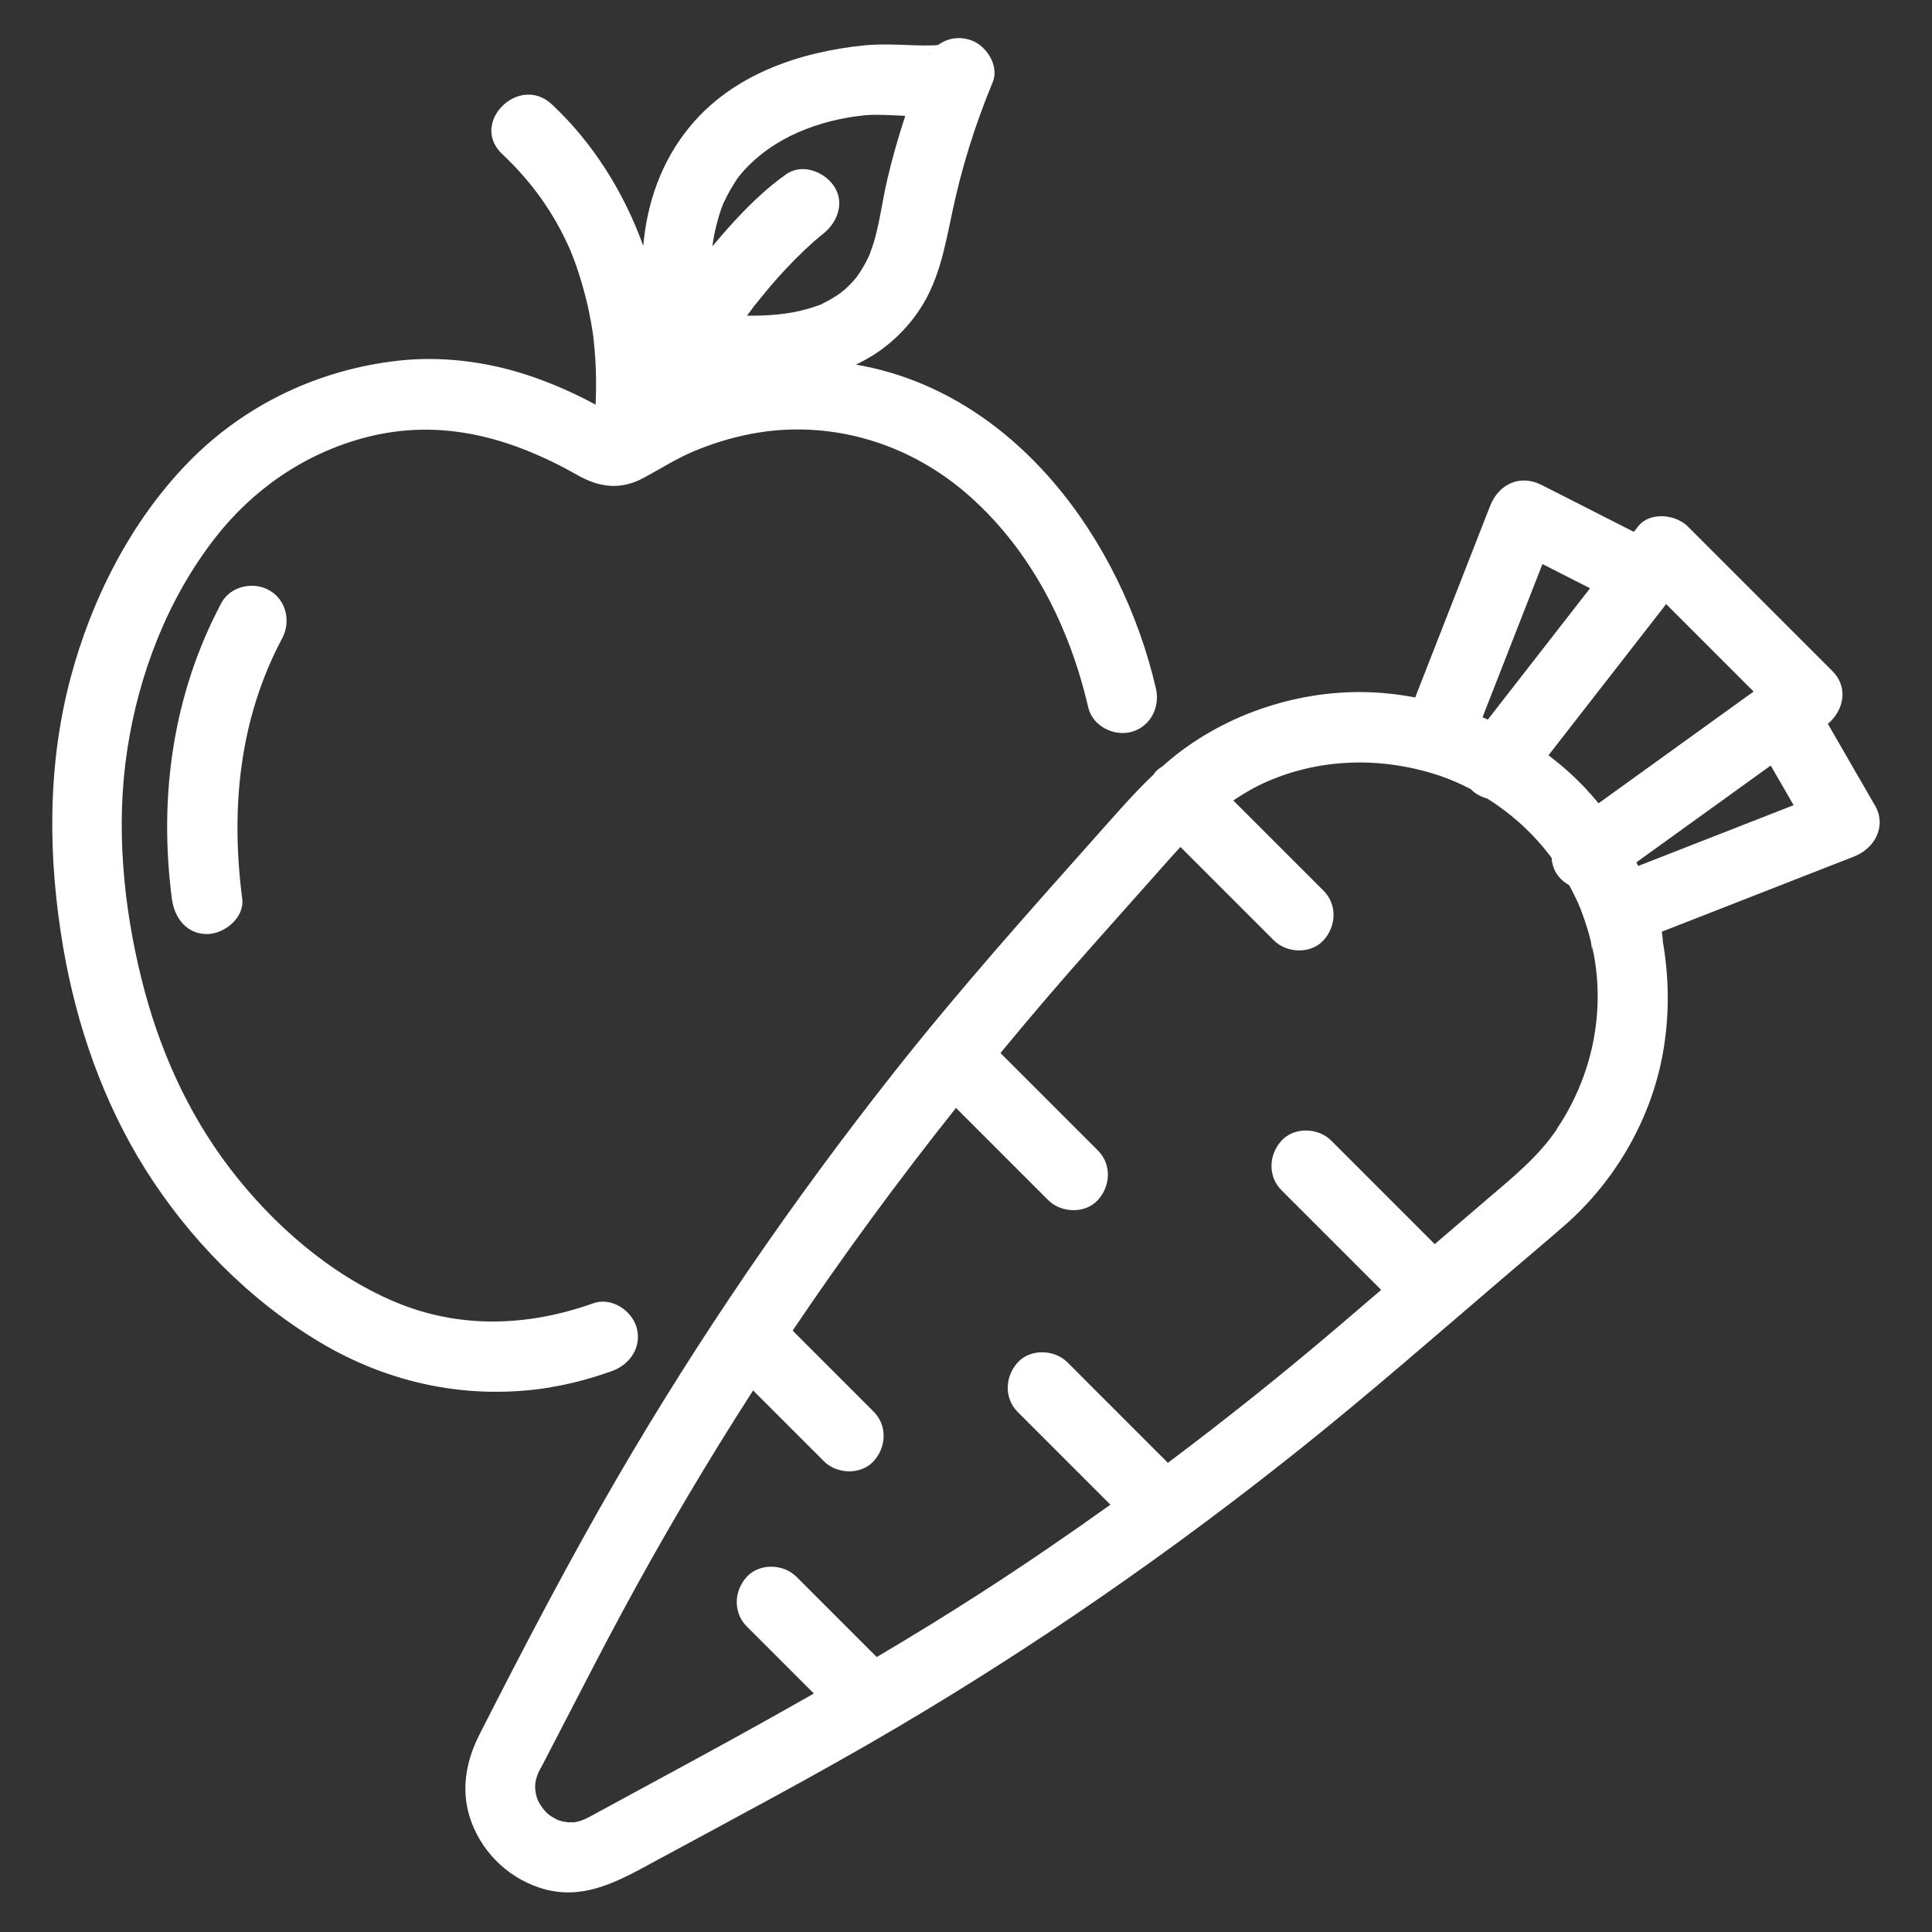 <?xml version="1.0" encoding="UTF-8"?> <svg xmlns="http://www.w3.org/2000/svg" id="Ebene_1" data-name="Ebene 1" viewBox="0 0 800 800"><rect x="0" y="0" width="800" height="800" fill="#333333" stroke="none"/><defs><style> .cls-1 { fill: #fff; } </style></defs><path class="cls-1" d="M227.96,574.43c8.7-1.42,17.2-3.76,25.51-6.74,7.38-2.64,12.36-9.92,10.16-17.89-1.95-7.18-10.46-12.8-17.89-10.16-27.61,9.82-55.91,10.6-82.49-.68-26.83-11.39-50.48-32.16-68.03-55.13-17.84-23.36-29.62-50.19-36.65-78.58-7.62-30.69-10.65-63.58-5.86-94.91,4.79-31.33,16.71-62.31,36.26-87.48,15.69-20.23,37.29-35.19,62.6-41.78,31.33-8.11,60.31.2,87.72,15.74,9.14,5.18,17.94,6.11,27.37.98,6.94-3.76,13.54-7.97,20.87-11.04,12.32-5.13,25.12-8.16,37.39-8.8,28.2-1.42,55.22,8.6,76.43,27.37,25.71,22.77,41.54,54.2,49.26,87.57,1.76,7.67,10.56,12.17,17.89,10.16,7.87-2.15,11.92-10.21,10.16-17.89-14.27-61.67-58.55-122.86-124.23-134.2,9.43-4.45,17.94-11.09,24.92-20.67,9.24-12.71,11.78-27.37,14.95-42.37,3.86-18.47,9.53-36.46,16.76-53.9,2.74-6.6-2.39-14.76-8.41-17.15-4.98-2-10.21-1.22-14.22,1.76-.39,0-.73.05-1.12.1-3.08.15-6.16.1-9.19,0-6.7-.29-13.1-.54-19.84,0-27.07,2.69-54.73,12.02-72.57,33.62-11.92,14.47-17.79,31.62-19.35,49.46-8.01-22.24-20.77-42.61-37.83-58.59-13.63-12.8-34.26,7.72-20.57,20.57,12.12,11.39,21.45,24.34,28.15,39.73.1.29,1.42,3.52,1.61,4.06.54,1.47,1.08,2.93,1.56,4.45,1.27,3.81,2.39,7.72,3.37,11.63.83,3.27,1.51,6.55,2.1,9.87.24,1.37.44,2.74.68,4.11.05.49.1.78.15,1.03.1.59.15,1.17.2,1.81,1.03,8.99,1.27,18.03.83,27.07-.88-.44-1.56-.83-1.91-1.03-8.45-4.45-17.3-8.26-26.34-11.24-16.96-5.57-35.48-7.92-53.27-5.96-32.84,3.62-63.48,18.03-86.7,41.69-24,24.43-40.46,56.88-49.21,89.82-9.68,36.55-9.33,74.62-2.98,111.67,5.52,32.16,16.52,63.78,33.87,91.48,18.03,28.74,42.86,54.1,72.03,71.59,29.13,17.5,62.26,24.34,95.83,18.91v-.05ZM385.9,20.79c-.54.64-1.08,1.27-1.51,2,.44-.78.98-1.42,1.51-2ZM299.89,83.49c1.08-2.35,2.35-4.64,3.67-6.79,1.76-2.83,2-3.23,3.52-4.98,12.85-14.95,32.35-22.09,51.07-24,4.94-.44,10.75,0,16.71.24-2.93,8.89-5.52,17.94-7.62,27.07-1.76,7.62-2.74,15.49-4.79,23.07-.39,1.47-.83,2.93-1.32,4.35-.1.29-.83,2.2-.93,2.64-1.03,2.39-2.3,4.79-3.71,6.99-.59.98-1.27,1.95-1.95,2.88-.29.29-1.66,1.91-1.71,1.95-.93,1.03-1.95,2-2.98,2.93-.05.05-1.81,1.42-2.05,1.66-2.2,1.51-4.5,2.88-6.89,4.06-.78.39-1.03.54-1.08.59-.15,0-.39.1-1.03.34-1.51.49-3.03,1.03-4.54,1.47-8.06,2.25-16.47,2.88-24.92,2.74.64-.88,1.27-1.76,1.95-2.64.39-.54.78-1.03,1.17-1.56,3.13-3.91,6.3-7.77,9.63-11.53,4.69-5.23,9.63-10.26,14.86-14.91,1.42-1.27,2.93-2.44,4.4-3.67q.24-.2.15-.15c5.42-4.59,8.16-12.41,4.01-18.91-3.96-6.16-13.24-9.87-19.89-5.23-8.94,6.26-16.81,14.17-24.09,22.28-2.2,2.49-4.35,4.98-6.5,7.57.05-.44.1-.88.15-1.32.78-5.77,2.98-13.49,4.64-17.1l.1-.05Z"></path><path class="cls-1" d="M111.55,244.46c-6.6-3.86-16.18-1.76-19.89,5.23-20.13,37.87-26,80.24-20.48,122.52,1.03,7.77,5.96,14.56,14.56,14.56,7.09,0,15.54-6.7,14.56-14.56-4.84-37.43-1.27-74.38,16.52-107.86,3.71-6.94,1.76-15.83-5.23-19.89h-.05Z"></path><path class="cls-1" d="M776.28,333.36c-6.45-11.19-12.95-22.38-19.4-33.62,6.6-5.57,8.65-15.15,1.86-21.89-19.94-19.94-39.88-39.88-59.87-59.87-5.03-5.03-15.74-6.21-20.57,0-.59.73-1.17,1.51-1.76,2.25-12.71-6.45-25.41-12.95-38.17-19.4-9.04-4.59-17.84-.34-21.36,8.7-10.21,26.05-20.38,52.14-30.59,78.19-.15.34-.29.73-.39,1.08-4.01-.73-8.01-1.37-12.07-1.71-29.57-2.83-60.55,5.91-84.4,23.51-2.93,2.15-5.67,4.45-8.36,6.84-.98.59-1.95,1.27-2.74,2.2-.34.34-.59.78-.88,1.17-8.11,7.67-15.35,16.13-22.87,24.53-28.88,32.45-57.81,64.8-84.74,98.96-42.03,53.27-80.44,109.27-114.55,167.92-20.13,34.65-38.7,70.27-56.88,106-5.38,10.56-7.67,22.24-4.15,33.82,4.25,13.93,15.2,25.07,29.03,29.62,18.03,5.96,33.08-2.98,48.23-11.19,33.38-18.08,67-35.82,99.74-55.13,58.4-34.45,114.21-73.21,167.18-115.53,28.39-22.68,55.81-46.67,83.42-70.27,8.5-7.28,17.06-14.47,25.51-21.8,21.84-18.96,37.14-45.84,41.54-74.48,2.25-14.61,2-28.83-.49-43.35-.05-1.32-.2-2.69-.44-4.11,22.58-8.85,45.16-17.64,67.73-26.49,3.91-1.51,7.87-3.08,11.78-4.59,8.65-3.37,13.78-12.56,8.7-21.36h-.05ZM677.61,357.06c18.52-13.34,37.09-26.73,55.61-40.07,3.18,5.47,6.3,10.95,9.48,16.42l-64.36,25.17c-.24-.49-.49-.98-.73-1.47v-.05ZM726.14,286.35c-21.41,15.44-42.81,30.84-64.21,46.28-3.81-4.64-7.92-8.99-12.32-12.95-2.74-2.44-5.52-4.74-8.41-6.94,16.22-20.87,32.45-41.73,48.72-62.6l36.26,36.26-.05-.05ZM638.71,233.57c6.55,3.32,13.15,6.7,19.69,10.02-13.44,17.25-26.88,34.55-40.32,51.8-.68.88-1.37,1.71-2,2.59-.73-.34-1.42-.68-2.2-.98,8.26-21.16,16.57-42.32,24.83-63.48v.05ZM644.72,467.51c-7.57,11.24-17.98,19.74-28.2,28.44-7.48,6.4-14.95,12.8-22.43,19.21l-36.75-36.75-6.11-6.11c-5.38-5.38-15.25-5.77-20.57,0-5.33,5.82-5.77,14.81,0,20.57l41.25,41.25c-5.96,5.08-11.92,10.16-17.89,15.3-22.87,19.5-46.38,38.27-70.42,56.3l-35.48-35.48c-2.05-2.05-4.06-4.11-6.11-6.11-5.38-5.38-15.25-5.77-20.57,0-5.33,5.82-5.77,14.81,0,20.57,12.8,12.8,25.61,25.61,38.36,38.36-17.45,12.46-35.14,24.58-53.17,36.21-14.37,9.29-28.93,18.18-43.59,26.88-9.38-9.38-18.72-18.72-28.1-28.1-1.71-1.71-3.42-3.42-5.13-5.13-5.38-5.38-15.25-5.77-20.57,0-5.33,5.82-5.77,14.81,0,20.57,9.24,9.24,18.52,18.52,27.76,27.76-15.69,8.94-31.47,17.69-47.35,26.34l-41.69,22.63c-3.86,2.1-6.5,3.81-10.36,4.4-.1-.1-1.51-.1-2.39-.05-.49-.1-1.66-.24-2-.29-.34-.1-1.81-.54-2.1-.59-1.12-.54-2.2-1.17-3.23-1.81-2.25-1.51-4.79-5.03-5.57-7.53-1.03-3.52-1.12-6.35.73-10.6.24-.54,1.32-2.44,1.81-3.37,3.27-6.35,6.6-12.71,9.87-19.06,7.67-14.76,15.2-29.52,23.12-44.13,16.86-31.28,34.89-61.72,54-91.44,8.06,8.06,16.13,16.13,24.19,24.19l5.13,5.13c5.38,5.38,15.25,5.77,20.57,0,5.33-5.82,5.77-14.81,0-20.57-11.19-11.19-22.33-22.33-33.52-33.52,21.31-31.62,43.89-62.36,67.64-92.22,10.7,10.7,21.36,21.36,32.06,32.06l6.11,6.11c5.38,5.38,15.25,5.77,20.57,0,5.33-5.82,5.77-14.81,0-20.57-13.44-13.44-26.88-26.88-40.32-40.32,12.56-15.25,25.41-30.25,38.56-45.01,10.75-12.12,21.55-24.19,32.3-36.31,1.22-1.37,2.44-2.69,3.67-4.01,10.85,10.85,21.7,21.7,32.55,32.55l6.11,6.11c5.38,5.38,15.25,5.77,20.57,0,5.33-5.82,5.77-14.81,0-20.57-12.46-12.46-24.92-24.92-37.34-37.34,4.45-3.03,9.14-5.72,14.17-7.92,22.72-9.82,47.89-10.12,71.25-2.35,4.45,1.51,8.8,3.42,13,5.62.1.1.15.2.24.29,1.66,1.66,4.01,2.88,6.5,3.57,10.26,6.45,19.4,14.81,26.63,24.53.1,2.05.68,4.15,1.86,6.21,1.22,2.1,3.18,3.86,5.42,5.13,1.91,3.52,3.76,7.33,4.79,10.02,1.03,2.69,1.95,5.38,2.79,8.11.49,1.66.98,3.32,1.37,5.03.29,1.22.64,6.26.64,1.22,0,1.42.2,2.69.54,3.91,4.79,25.17-.83,51.26-15.3,72.72l.15-.05Z"></path></svg> 